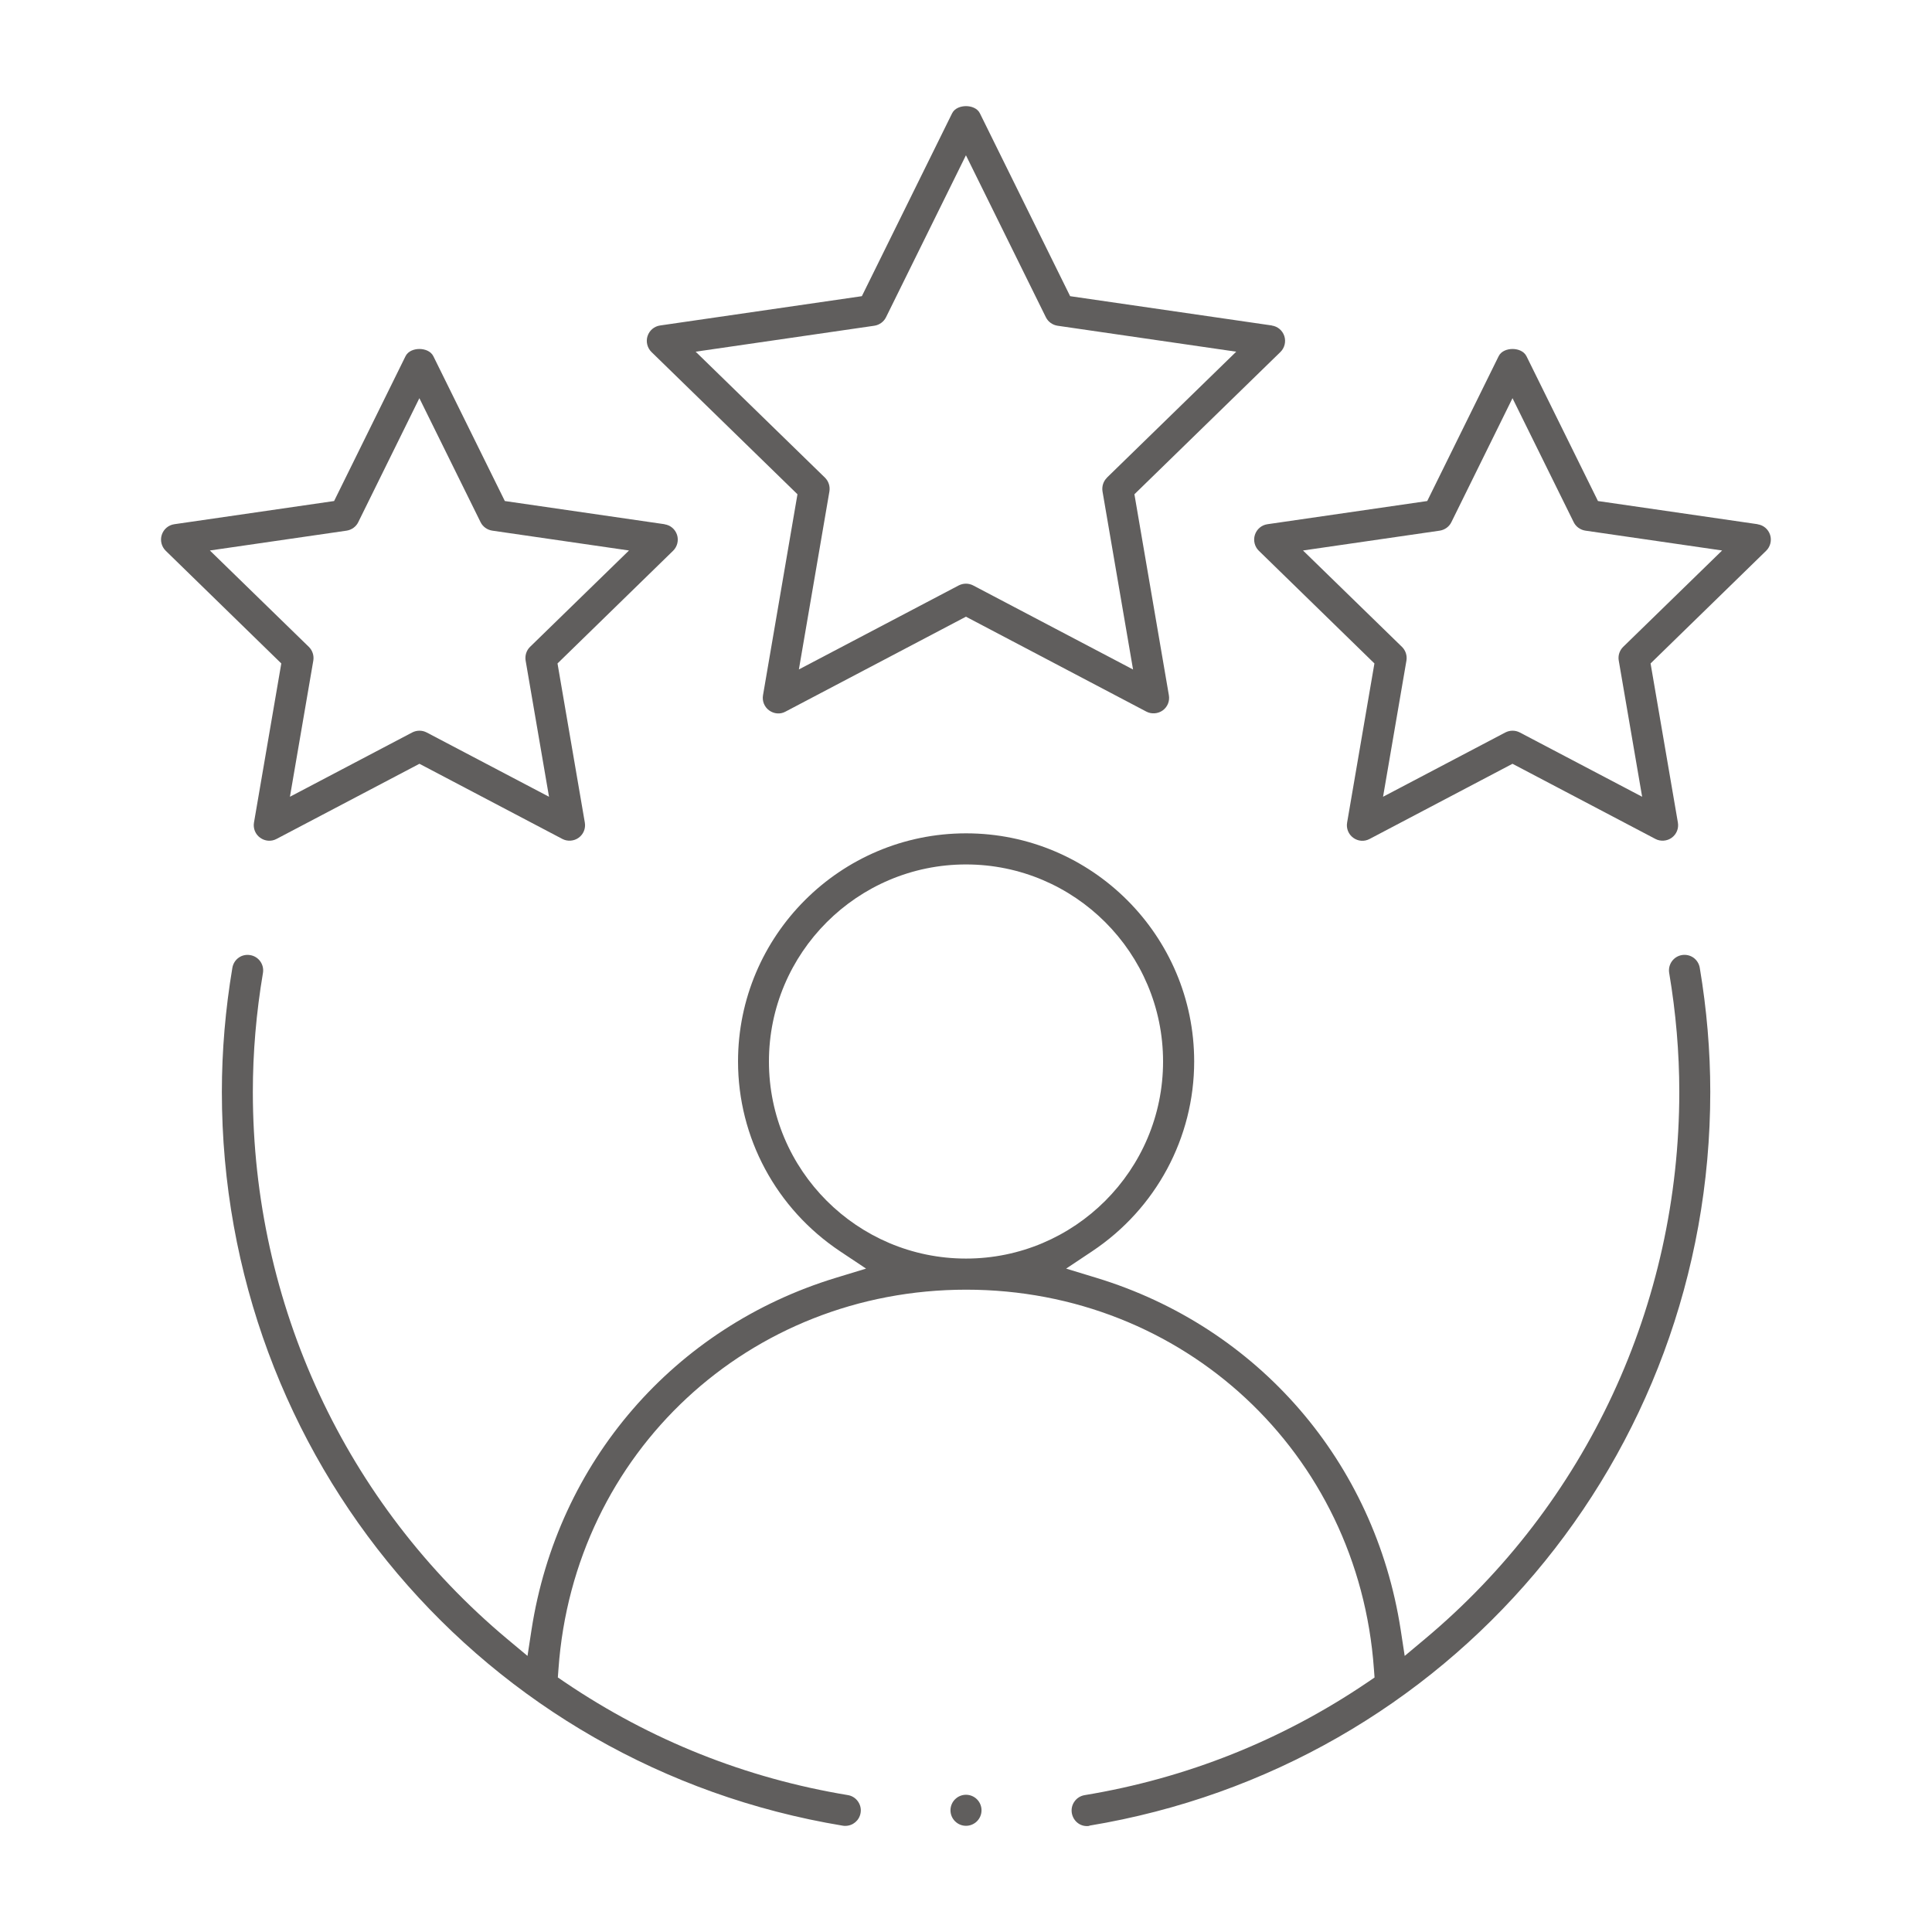 <svg xmlns="http://www.w3.org/2000/svg" id="Layer_1" data-name="Layer 1" viewBox="0 0 300 300"><defs><style>      .cls-1 {        fill: #605e5d;      }    </style></defs><path class="cls-1" d="M169.13,283.49c55.89-9.25,96.44-57.17,96.44-113.94,0-6.36-.55-12.84-1.63-19.26-.11-.65-.46-1.21-.99-1.59-.52-.36-1.15-.5-1.78-.4-1.32,.22-2.2,1.47-1.98,2.78,1.04,6.16,1.57,12.37,1.57,18.46,0,32.99-14.4,63.96-39.51,84.97l-3.13,2.62-.62-4.04c-4.01-26.07-22.13-47.03-47.29-54.68l-4.66-1.42,4.05-2.7c9.91-6.61,15.83-17.63,15.83-29.47,0-19.53-15.89-35.42-35.42-35.42s-35.41,15.89-35.41,35.42c0,11.84,5.92,22.85,15.83,29.47l4.05,2.7-4.66,1.42c-25.16,7.66-43.27,28.61-47.29,54.68l-.62,4.04-3.14-2.62c-25.11-21.01-39.51-51.98-39.51-84.97,0-6.09,.53-12.31,1.57-18.46,.22-1.31-.66-2.55-1.97-2.77-.65-.11-1.29,.03-1.8,.4-.52,.37-.87,.93-.98,1.58-1.08,6.42-1.63,12.9-1.63,19.26,0,56.77,40.55,104.69,96.41,113.94,.15,.03,.28,.03,.4,.03,1.18,0,2.18-.85,2.37-2.01,.11-.63-.04-1.27-.42-1.8-.37-.52-.93-.87-1.56-.97-15.85-2.62-30.63-8.52-43.93-17.52l-1.1-.75,.1-1.33c2.39-33.57,29.6-58.88,63.31-58.88s60.92,25.32,63.31,58.89l.1,1.33-1.1,.75c-13.3,9.01-28.08,14.9-43.93,17.52-.63,.11-1.19,.45-1.56,.98-.38,.52-.52,1.16-.42,1.8,.11,.64,.47,1.23,1,1.6,.51,.36,1.13,.49,1.74,.39Zm-49.73-118.66c0-16.87,13.73-30.6,30.6-30.6s30.6,13.72,30.6,30.6-13.73,30.6-30.6,30.6-30.6-13.72-30.6-30.6Z"></path><path class="cls-1" d="M197.5,50.54l-31.33-4.55-14.01-28.39c-.41-.83-1.38-1.12-2.16-1.12s-1.75,.29-2.16,1.12l-14.01,28.39-31.33,4.55c-.91,.13-1.66,.76-1.95,1.65-.28,.86-.04,1.83,.61,2.47l22.67,22.09-5.35,31.2c-.16,.91,.21,1.82,.95,2.36,.76,.55,1.73,.63,2.52,.2l28.04-14.75,28.02,14.74c.79,.42,1.81,.34,2.54-.19,.74-.54,1.11-1.44,.95-2.36l-5.35-31.2,22.67-22.09c.65-.63,.89-1.6,.61-2.47-.29-.88-1.03-1.51-1.95-1.64Zm-25.61,23.64c-.57,.55-.82,1.36-.69,2.14l4.74,27.64-24.82-13.05c-.71-.37-1.54-.37-2.26,0l-24.81,13.04,4.74-27.64c.13-.79-.13-1.59-.69-2.14l-20.08-19.56,27.74-4.03c.79-.12,1.47-.61,1.82-1.32l12.41-25.15,12.41,25.15c.35,.71,1.03,1.2,1.82,1.32l27.74,4.03-20.08,19.56Z"></path><path class="cls-1" d="M103.2,81.4l-24.81-3.6-11.1-22.49c-.41-.82-1.38-1.12-2.16-1.12s-1.75,.29-2.16,1.12l-11.09,22.49-24.81,3.6c-.91,.13-1.66,.76-1.95,1.65-.28,.86-.04,1.83,.61,2.47l17.95,17.5-4.24,24.7c-.16,.92,.21,1.82,.95,2.36,.76,.55,1.73,.62,2.53,.2l22.21-11.68,22.19,11.67c.79,.42,1.81,.35,2.54-.19,.74-.54,1.11-1.44,.95-2.36l-4.24-24.7,17.95-17.5c.65-.63,.89-1.61,.61-2.47-.29-.88-1.03-1.51-1.95-1.64Zm-20.89,19.04c-.57,.55-.82,1.36-.69,2.14l3.63,21.14-18.99-9.98c-.71-.37-1.54-.37-2.26,0l-18.98,9.98,3.63-21.14c.13-.78-.13-1.59-.7-2.14l-15.36-14.96,21.23-3.08c.78-.12,1.47-.61,1.81-1.32l9.49-19.25,9.5,19.25c.35,.71,1.03,1.2,1.83,1.32l21.22,3.08-15.36,14.96Z"></path><path class="cls-1" d="M272.94,81.4l-24.81-3.6-11.1-22.49c-.41-.82-1.38-1.12-2.16-1.12s-1.75,.29-2.16,1.12l-11.09,22.49-24.81,3.6c-.91,.13-1.66,.76-1.95,1.65-.28,.87-.04,1.84,.61,2.47l17.95,17.5-4.24,24.71c-.16,.91,.21,1.82,.95,2.36,.75,.55,1.72,.62,2.53,.19l22.2-11.68,22.19,11.67c.79,.42,1.81,.35,2.54-.19,.74-.54,1.11-1.44,.95-2.36l-4.24-24.7,17.95-17.5c.65-.63,.89-1.61,.61-2.47-.29-.88-1.03-1.51-1.95-1.64Zm-20.89,19.04c-.57,.56-.83,1.36-.69,2.14l3.63,21.14-18.99-9.98c-.71-.37-1.54-.37-2.26,0l-18.98,9.98,3.63-21.14c.13-.78-.13-1.59-.7-2.14l-15.36-14.96,21.23-3.08c.78-.12,1.47-.61,1.81-1.32l9.49-19.25,9.5,19.25c.35,.71,1.03,1.2,1.83,1.32l21.22,3.08-15.36,14.96Z"></path><path class="cls-1" d="M150,278.69c-1.33,0-2.41,1.08-2.41,2.41s1.08,2.41,2.41,2.41,2.41-1.08,2.41-2.41-1.08-2.41-2.41-2.41Z"></path></svg>